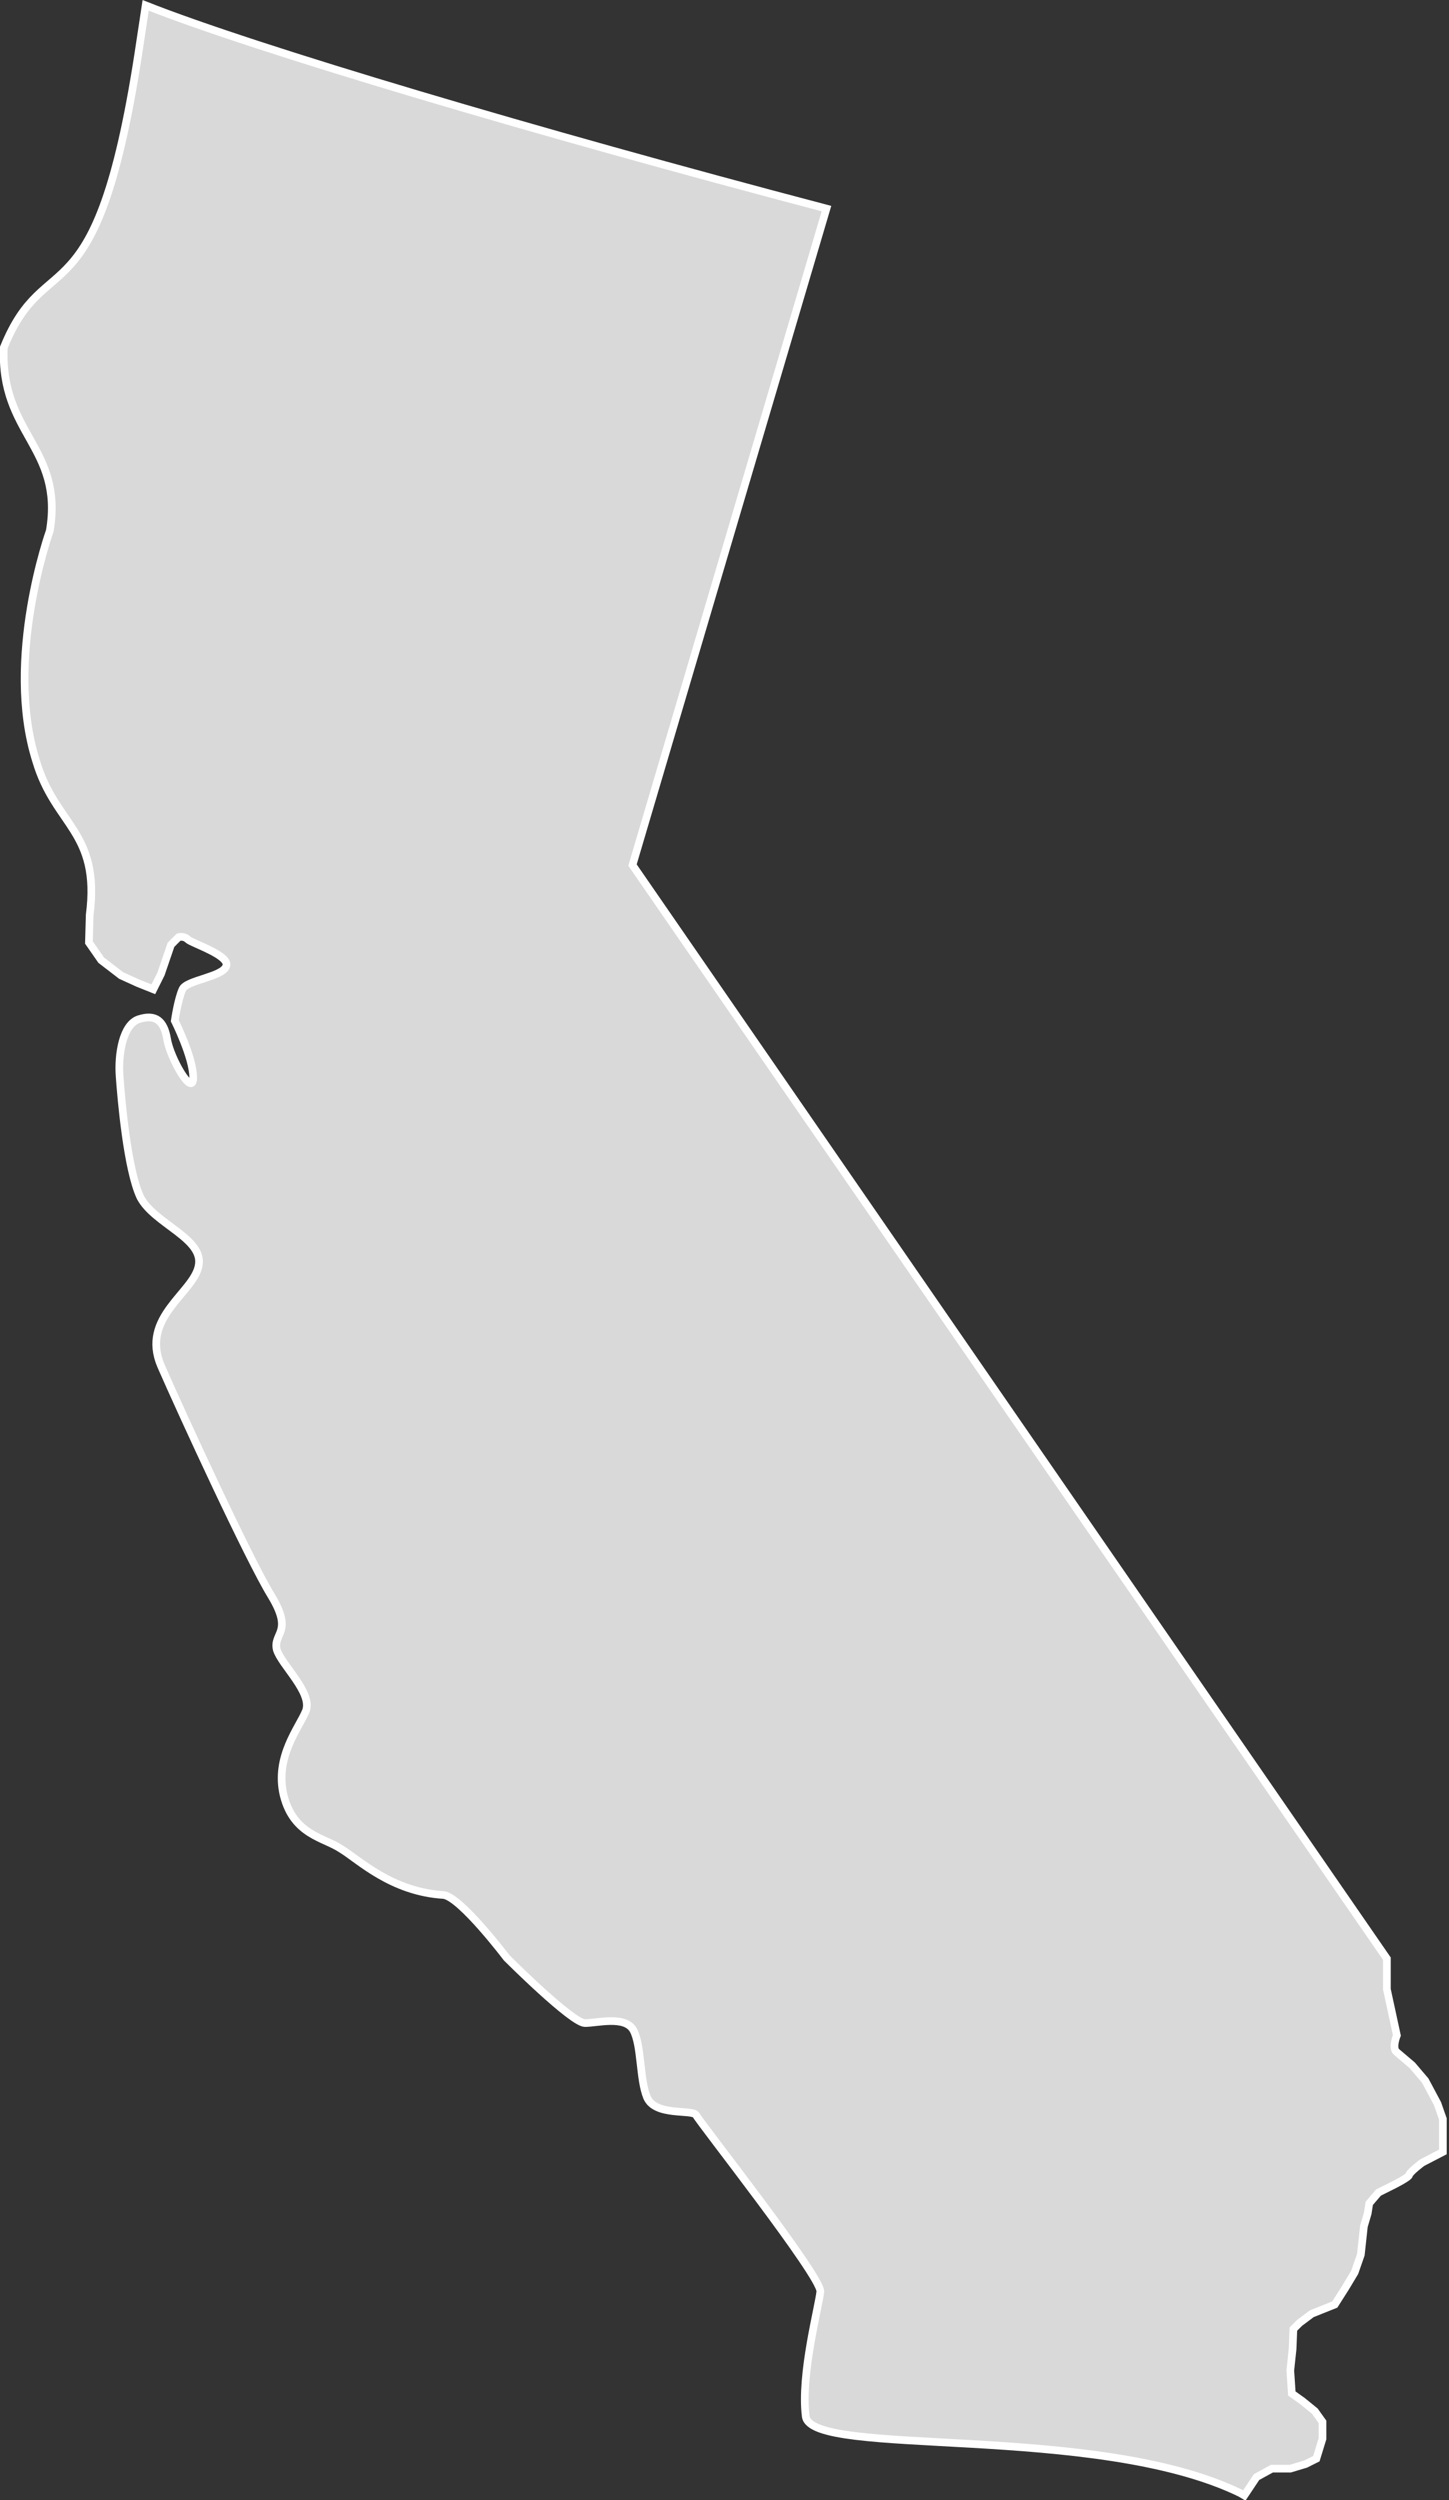 <svg width="189" height="326" fill="none" xmlns="http://www.w3.org/2000/svg"><rect width="100%" height="100%" fill="#333333" stroke="none"/><path d="M166 321.9h2.3l2-.6 1.4-.7.8-2.6v-2.2l-1-1.4-1.6-1.3-1.4-1-.2-3 .3-2.8.1-2.6.8-.8 1.6-1.2 3-1.2 1.4-2.2 1.2-2 .8-2.3.4-3.7.5-1.7.2-1.3 1.2-1.4 2-1s2-1 2-1.3c.1-.4 1.7-1.6 1.7-1.6l2.7-1.4v-4.3l-.7-2-1.6-3-1.7-2-2-1.7c-.7-.5 0-2.2 0-2.2l-1.3-6v-4L82.5 112.8l25.3-85.6C69.8 17.2 33.4 6.4 19 .7L18 7.3C12.5 42.6 6 31.7.5 45.3c-.5 11.3 7.8 13 6 23.9 0 0-6 16.7-1.8 30 2.5 8.5 8.4 9.2 7 20.1l-.1 3.6 1.6 2.3 2.6 2 2.2 1 2 .8 1-2 1.3-3.8 1-1s.7-.2 1.2.3 5.6 2.1 5 3.5c-.5 1.4-5.2 1.8-5.7 3-.6 1.3-1 4.1-1 4.1s2.4 4.8 2.4 7.4c0 2.7-3-2.5-3.4-5-.4-2.4-1.5-3.3-3.7-2.6-2.1.7-2.7 4.6-2.5 7.4.2 2.9 1 12.2 2.7 15.8 1.8 3.5 8.4 5.4 7.6 9-.7 3.5-7.6 6.7-4.9 13 2.8 6.4 11.5 25.3 14.4 30 2.9 4.8.2 4.8.7 7 .6 2 4.7 5.6 3.8 8-.9 2.2-4.1 6-2.9 11 1.3 5.2 5.3 5.5 7.5 7 2.2 1.3 6.5 5.6 13.4 6 2.3.4 8.2 8.2 8.2 8.2s8.5 8.5 10.2 8.5c1.6 0 5.2-1 6.3.9 1.1 2 .8 6.4 1.8 8.8 1.1 2.5 5.9 1.5 6.4 2.3.5 1 16.3 21 16.2 23-.2 2-2.6 10.8-1.9 16.3.8 5.4 37.8.8 56.7 10l.5.3 1.6-2.4 2-1.1Z" fill="#D9D9D9" stroke="#fff" stroke-miterlimit="10"/></svg>